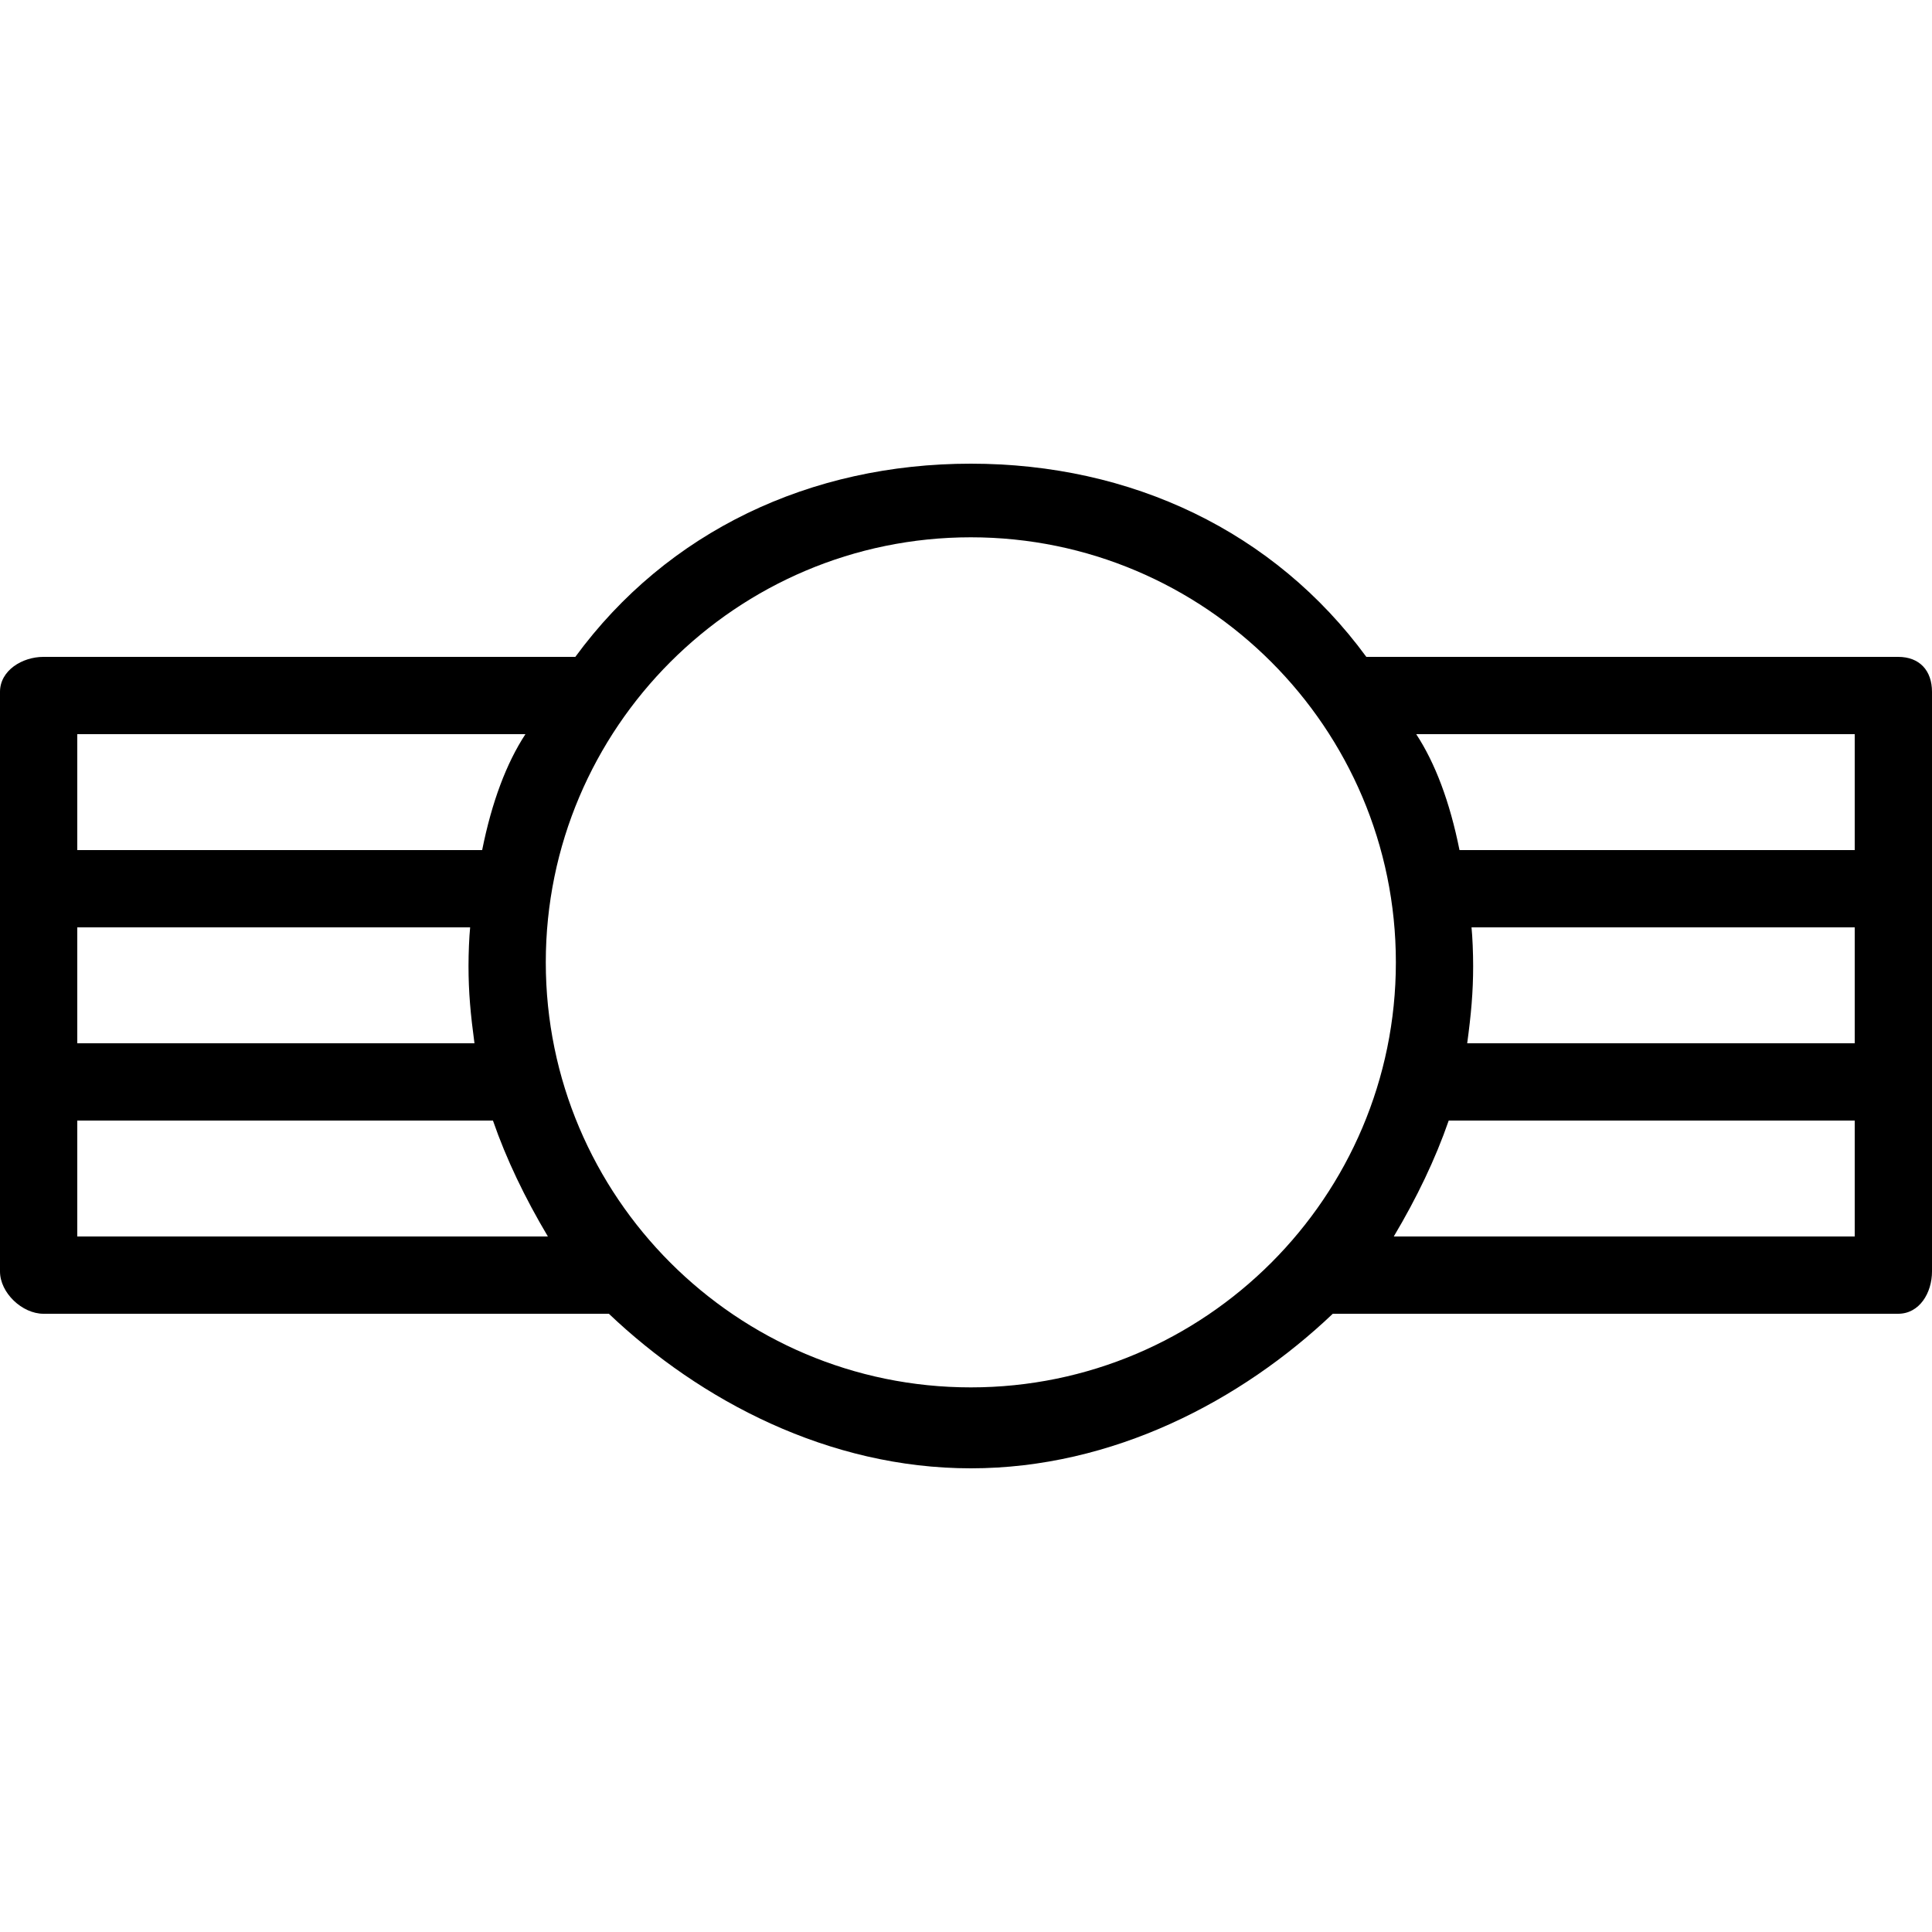 <?xml version="1.0" encoding="iso-8859-1"?>
<!-- Uploaded to: SVG Repo, www.svgrepo.com, Generator: SVG Repo Mixer Tools -->
<svg fill="#000000" height="800px" width="800px" version="1.1" id="Layer_1" xmlns="http://www.w3.org/2000/svg" xmlns:xlink="http://www.w3.org/1999/xlink" 
	 viewBox="0 0 512 512" xml:space="preserve">
<g>
	<g>
		<path d="M503.04,174.08H362.093c-24.388-33.28-62.288-51.2-104.813-51.2c-42.525,0-80.425,17.92-104.813,51.2H11.52
			c-5.655,0-11.52,3.61-11.52,9.27v51.2v51.2v51.2c0,5.66,5.865,11.21,11.52,11.21h149.838c24.237,23.04,58.266,40.96,95.922,40.96
			c37.658,0,71.685-17.92,95.922-40.96H503.04c5.655,0,8.96-5.55,8.96-11.21v-51.2v-51.2v-51.2
			C512,177.69,508.695,174.08,503.04,174.08z M20.48,194.56h118.765c-5.025,7.68-8.903,17.92-11.468,30.72H20.48V194.56z
			 M20.48,245.76h104.114c-0.259,2.56-0.434,6.79-0.434,10.24c0,6.962,0.544,12.8,1.579,20.48H20.48V245.76z M20.48,327.68v-30.72
			h110.156c3.543,10.24,8.469,20.48,14.559,30.72H20.48z M257.28,367.67c-62.11,0-112.64-50.53-112.64-112.64
			s50.53-112.64,112.64-112.64s112.64,50.53,112.64,112.64S319.39,367.67,257.28,367.67z M491.52,327.68H369.365
			c6.093-10.24,11.017-20.48,14.56-30.72H491.52V327.68z M491.52,276.48H388.823c1.035-7.68,1.577-13.518,1.577-20.48
			c0-3.45-0.174-7.68-0.432-10.24H491.52V276.48z M491.52,225.28H386.782c-2.564-12.8-6.441-23.04-11.468-30.72H491.52V225.28z"/>
	</g>
</g>
</svg>